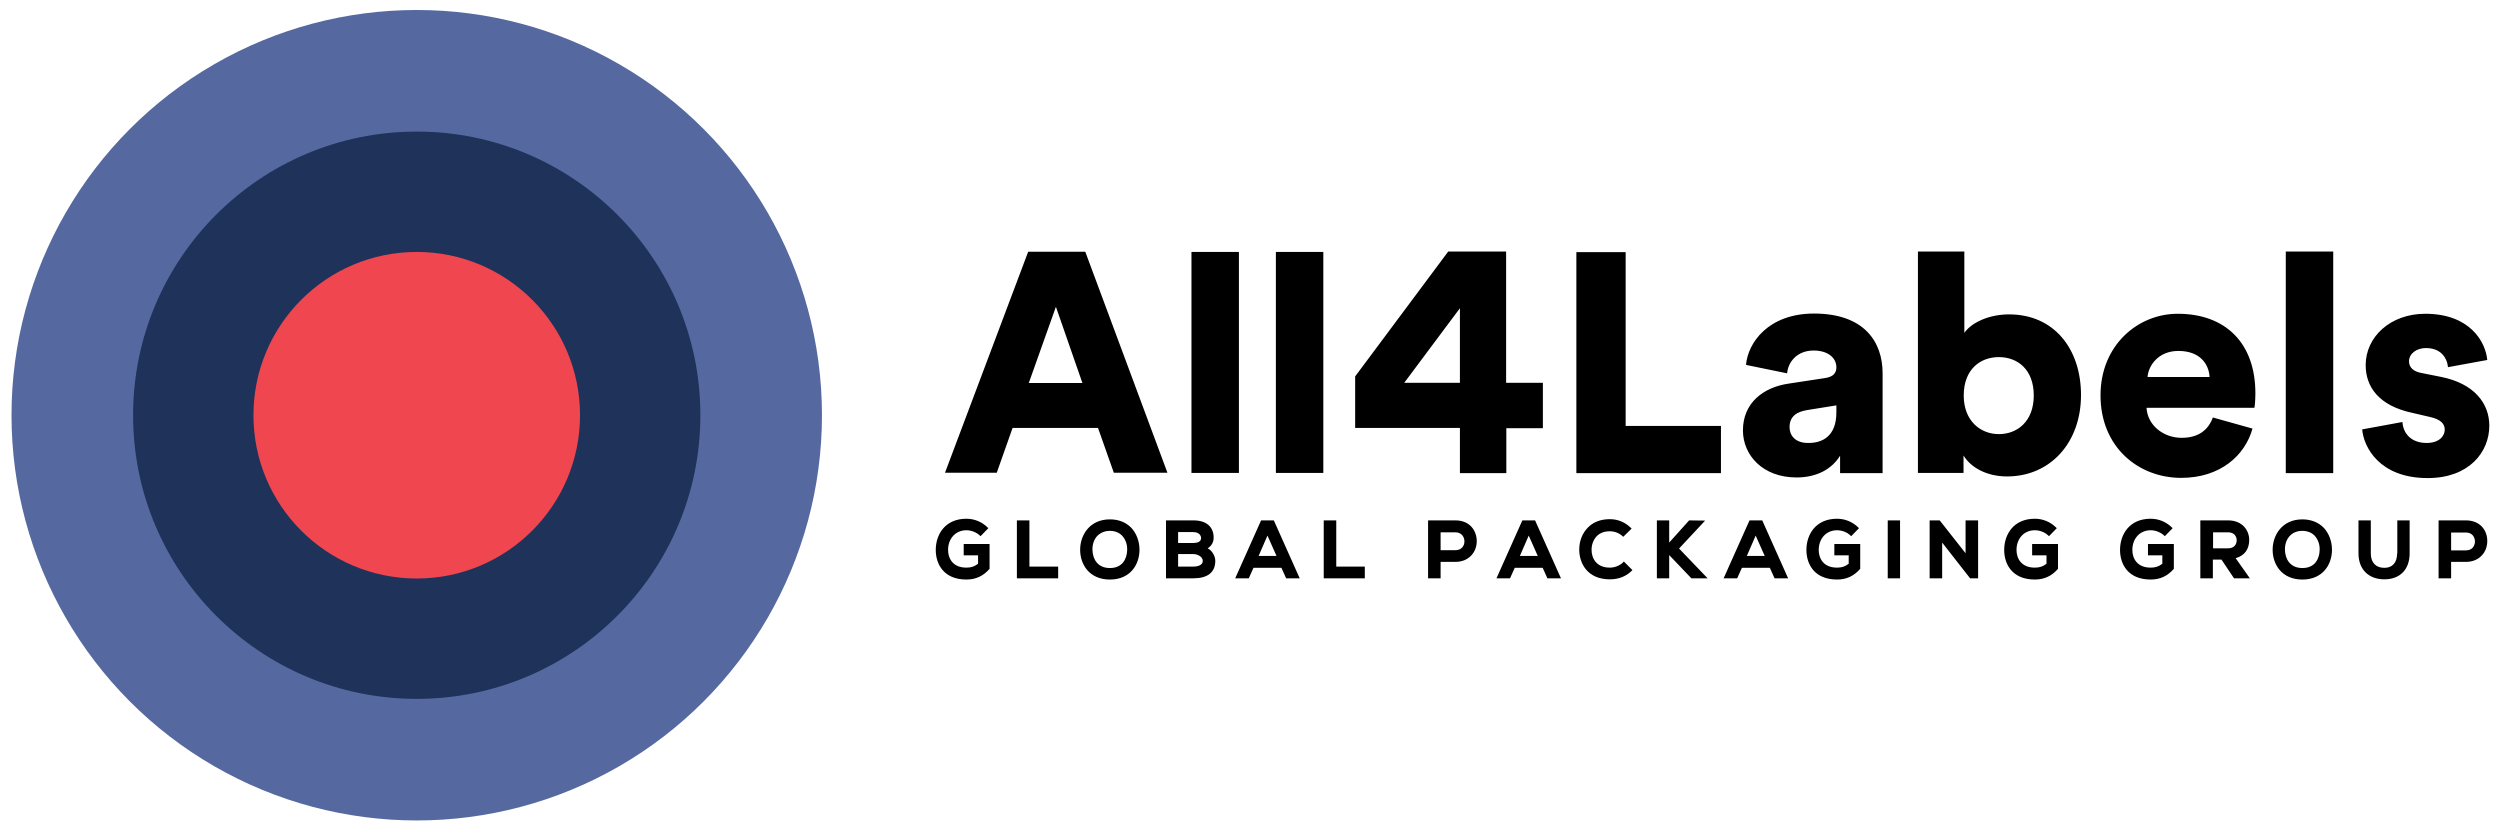 <?xml version="1.0" encoding="UTF-8" standalone="no"?> <svg xmlns="http://www.w3.org/2000/svg" width="150" height="50" viewBox="0 0 1217.2 405"><circle fill="#5569A0" cx="202.9" cy="201.8" r="197.3"></circle><circle fill="#1E325A" cx="202.9" cy="201.8" r="138.1"></circle><circle fill="#F04650" cx="202.9" cy="201.8" r="79.5"></circle><path d="M534.6 208H493l-7.7 21.8h-25.2l40.5-107.6h27.8l40 107.6h-26.1l-7.7-21.8zm-33.7-21.9H527L514.1 149l-13.2 37.1zM580.1 229.8V122.3h23.1v107.6h-23.1zM621.2 229.8V122.3h23.1v107.6h-23.1zM767.5 230V122.4h24V207h46.4v23h-70.4zM870.9 186.4l17.7-2.7c4.1-.6 5.5-2.6 5.5-5.2 0-4.4-3.8-8.2-11.1-8.2-8 0-12.4 5.5-12.9 11.1l-20-4.1c.9-10.8 10.9-25 33.1-25 24.4 0 33.4 13.7 33.4 29.1V230h-20.7v-8.5c-3.9 6.4-11.2 10.6-21.2 10.6-16.5 0-26.1-10.9-26.1-22.9 0-13.4 9.9-21 22.3-22.8zm23.2 14V197l-14.3 2.3c-4.9.8-8.5 3-8.5 8.3 0 3.9 2.6 7.7 9 7.7 6.9.1 13.8-3.2 13.8-14.9zM933.8 230V122.1h22.6v39.6c3.2-4.7 11.5-9 21.8-9 21.8 0 35 16.7 35 39.3 0 23.1-14.9 39.6-36 39.6-10 0-17.7-4.4-21.2-10.2v8.5h-22.2zm39.4-56.5c-9 0-17.1 5.9-17.1 18.7 0 12.4 8.2 18.8 17.1 18.8 9 0 17-6.2 17-18.8 0-12.8-8-18.7-17-18.7zM1096.7 208.3c-3.6 13-15.6 24-34.7 24-20.8 0-39.3-14.9-39.3-40.2 0-24.3 18.1-39.7 37.6-39.7 23.4 0 37.8 14.4 37.8 38.7 0 3.2-.3 6.7-.5 7.1h-52.5c.5 8.5 8.2 14.6 17.1 14.6 8.3 0 13-3.9 15.2-9.9l19.3 5.4zm-20.9-25.1c-.3-5.8-4.2-12.7-15.2-12.7-9.7 0-14.6 7.1-15 12.7h30.2zM1112.9 230V122.1h23.1V230h-23.1zM1169.7 205.1c.3 5.2 3.9 10.2 11.8 10.2 5.9 0 8.8-3.2 8.8-6.5 0-2.7-1.8-5-7.4-6.2l-8.6-2c-16.1-3.5-22.5-12.6-22.5-23.2 0-13.8 12.1-25 29-25 21.8 0 29.4 13.7 30.2 22.5l-19.1 3.5c-.6-5-3.8-9.3-10.8-9.3-4.4 0-8.2 2.6-8.2 6.5 0 3.2 2.6 5 5.9 5.6l10 2c15.6 3.2 23.2 12.6 23.2 23.7 0 12.9-9.9 25.5-30 25.5-23.7 0-31.2-15.3-31.9-23.7l19.6-3.6zM733.3 186v-63.9h-28.2l-45.3 60.8V208h51v22h22.6v-21.9h17.8V186h-17.9zm-49.6 0l27.1-36.3V186h-27.1z"></path><g><path d="M469.2 270h7v4.1c-1.8 1.4-3.4 1.9-5.7 1.9-6.6 0-8.9-4.5-8.9-8.6 0-5.6 3.7-9.6 8.9-9.6 2.4 0 4.9 1 6.6 2.6l.3.3 3.8-3.9-.3-.3c-2.8-2.8-6.5-4.3-10.4-4.3-10.3 0-14.9 7.6-14.9 15.2 0 6.9 3.9 14.4 14.9 14.4 4.6 0 8.2-1.7 11.2-5.1l.1-.1v-12.1h-12.6v5.5zM501.2 253h-6.1v28.2h20.1v-5.7h-14M540.4 252.5c-9.9 0-14.5 7.7-14.5 14.8 0 7.2 4.5 14.5 14.5 14.5 9.9 0 14.4-7.3 14.4-14.5 0-4.1-1.5-8.1-4.1-10.8-2.6-2.6-6.1-4-10.3-4zm0 5.6c2.4 0 4.4.8 5.9 2.3 1.6 1.7 2.6 4.2 2.5 7-.1 4.3-2.3 8.8-8.4 8.8-6.1 0-8.4-4.5-8.5-8.8-.1-2.7.8-5.3 2.5-7 1.6-1.5 3.6-2.3 6-2.3zM588 266.6c1.9-1.2 2.9-3 2.9-5.2 0-5.3-3.6-8.4-9.8-8.4h-13.4v28.2H581c7 0 10.7-2.9 10.7-8.5 0-1.9-1.2-4.8-3.7-6.1zm-7-2.6h-7.4v-5.3h7.4c3 0 3.8 1.9 3.8 2.9 0 1.9-2 2.4-3.8 2.4zm-7.4 5.4h7.4c1.9 0 4.6 1.2 4.6 3.3 0 2.7-3.8 2.8-4.6 2.8h-7.4v-6.1zM614 253l-12.6 28.2h6.6l2.3-5.1h13.6l2.3 5.1h6.6L620.2 253H614zm7.5 17.3h-8.7l4.3-9.9 4.4 9.9zM650.6 253h-6.1v28.2h20v-5.7h-13.9M708.6 253h-13.3v28.2h6.1v-8h7.2c3.2 0 5.9-1.1 7.8-3.2 1.7-1.8 2.6-4.3 2.6-6.9 0-4.9-3.2-10.1-10.4-10.1zm3.3 13.2c-.8.9-2 1.3-3.3 1.3h-7.2v-8.7h7.2c3 0 4.4 2.3 4.4 4.4 0 1.2-.4 2.2-1.1 3zM741.2 253l-12.6 28.2h6.6l2.3-5.1h13.6l2.3 5.1h6.6L747.4 253h-6.2zm7.5 17.3H740l4.3-9.9 4.4 9.9zM790.3 273.4c-1.6 1.6-4.1 2.6-6.5 2.6-6.5 0-8.9-4.5-8.9-8.7 0-2.5.9-4.9 2.5-6.6 1.6-1.6 3.7-2.4 6.4-2.4 2.4 0 4.6.9 6.2 2.4l.3.3 4.1-4-.3-.3c-2.8-2.8-6.4-4.3-10.3-4.3-4.4 0-8.1 1.4-10.7 4.1-2.7 2.7-4.2 6.6-4.2 10.7 0 6.7 4 14.5 14.9 14.5 4.2 0 7.9-1.4 10.7-4.2l.3-.3-4.2-4.2-.3.4zM830.2 253.1l-7.8-.1-9.7 10.8V253h-6v28.2h6v-11.3l10.8 11.3h7.9l-13.9-14.5M851.8 253l-12.6 28.2h6.6l2.3-5.1h13.6l2.3 5.1h6.6L858 253h-6.2zm7.4 17.3h-8.7l4.3-9.9 4.4 9.9zM893.1 270h7v4.1c-1.8 1.4-3.4 1.9-5.7 1.9-6.6 0-8.9-4.5-8.9-8.6 0-5.6 3.7-9.6 8.9-9.6 2.4 0 5 1 6.6 2.6l.3.3 3.8-3.9-.3-.3c-2.8-2.8-6.5-4.3-10.4-4.3-10.3 0-14.9 7.6-14.9 15.2 0 6.9 3.9 14.4 14.9 14.4 4.6 0 8.2-1.7 11.2-5.1l.1-.1v-12.1h-12.6v5.5zM919.1 253h6v28.2h-6zM957 269l-12.6-16h-4.9v28.2h6.1v-17.4l13.6 17.4h3.9V253H957M989.4 270h7v4.1c-1.8 1.4-3.4 1.9-5.7 1.9-6.6 0-8.9-4.5-8.9-8.6 0-5.6 3.7-9.6 8.9-9.6 2.4 0 5 1 6.6 2.6l.3.3 3.8-3.9-.3-.3c-2.8-2.8-6.5-4.3-10.4-4.3-10.3 0-14.9 7.6-14.9 15.2 0 6.9 3.9 14.4 14.9 14.4 4.6 0 8.2-1.7 11.2-5.1l.1-.1v-12.1h-12.6v5.5zM1045.8 270h7v4.1c-1.8 1.4-3.4 1.9-5.7 1.9-6.6 0-8.9-4.5-8.9-8.6 0-5.6 3.7-9.6 8.9-9.6 2.4 0 4.9 1 6.6 2.6l.3.3 3.8-3.9-.3-.3c-2.8-2.8-6.5-4.3-10.4-4.3-10.3 0-14.9 7.6-14.9 15.2 0 6.9 3.9 14.4 14.9 14.4 4.6 0 8.2-1.7 11.2-5.1l.1-.1v-12.1h-12.6v5.5zM1095.1 262.5c0-4.5-3.2-9.5-10.3-9.5h-13.5v28.2h6.1v-9.1h4.2l6.1 9.1h7.7l-6.9-9.8c4.3-1.2 6.6-4.3 6.6-8.9zm-6.1.2c0 1.8-1.1 3.9-4.2 3.9h-7.3v-7.8h7.3c3.1 0 4.2 2.1 4.2 3.9zM1121 252.5c-9.9 0-14.5 7.7-14.5 14.8 0 7.2 4.5 14.5 14.5 14.5 9.9 0 14.4-7.3 14.4-14.5 0-4.1-1.5-8.1-4.1-10.8-2.6-2.6-6.2-4-10.3-4zm0 5.6c2.4 0 4.4.8 5.9 2.3 1.6 1.7 2.6 4.2 2.5 7-.1 4.3-2.3 8.8-8.4 8.8-6.1 0-8.4-4.5-8.5-8.8-.1-2.7.8-5.3 2.5-7 1.5-1.5 3.5-2.3 6-2.3zM1167.1 269.1c0 4.5-2.3 7-6.2 7-4.2 0-6.6-2.6-6.6-7V253h-6v16.1c0 7.7 4.9 12.6 12.6 12.6 7.6 0 12.3-4.8 12.3-12.6V253h-6v16.1zM1200.6 253h-13.3v28.2h6.1v-8h7.2c3.2 0 5.9-1.1 7.8-3.2 1.7-1.8 2.6-4.3 2.6-6.9.1-4.9-3.2-10.1-10.4-10.1zm-7.2 5.9h7.2c3.1 0 4.4 2.3 4.4 4.4 0 1.1-.4 2.2-1.1 3-.8.9-2 1.3-3.3 1.3h-7.2v-8.7z"></path></g></svg> 